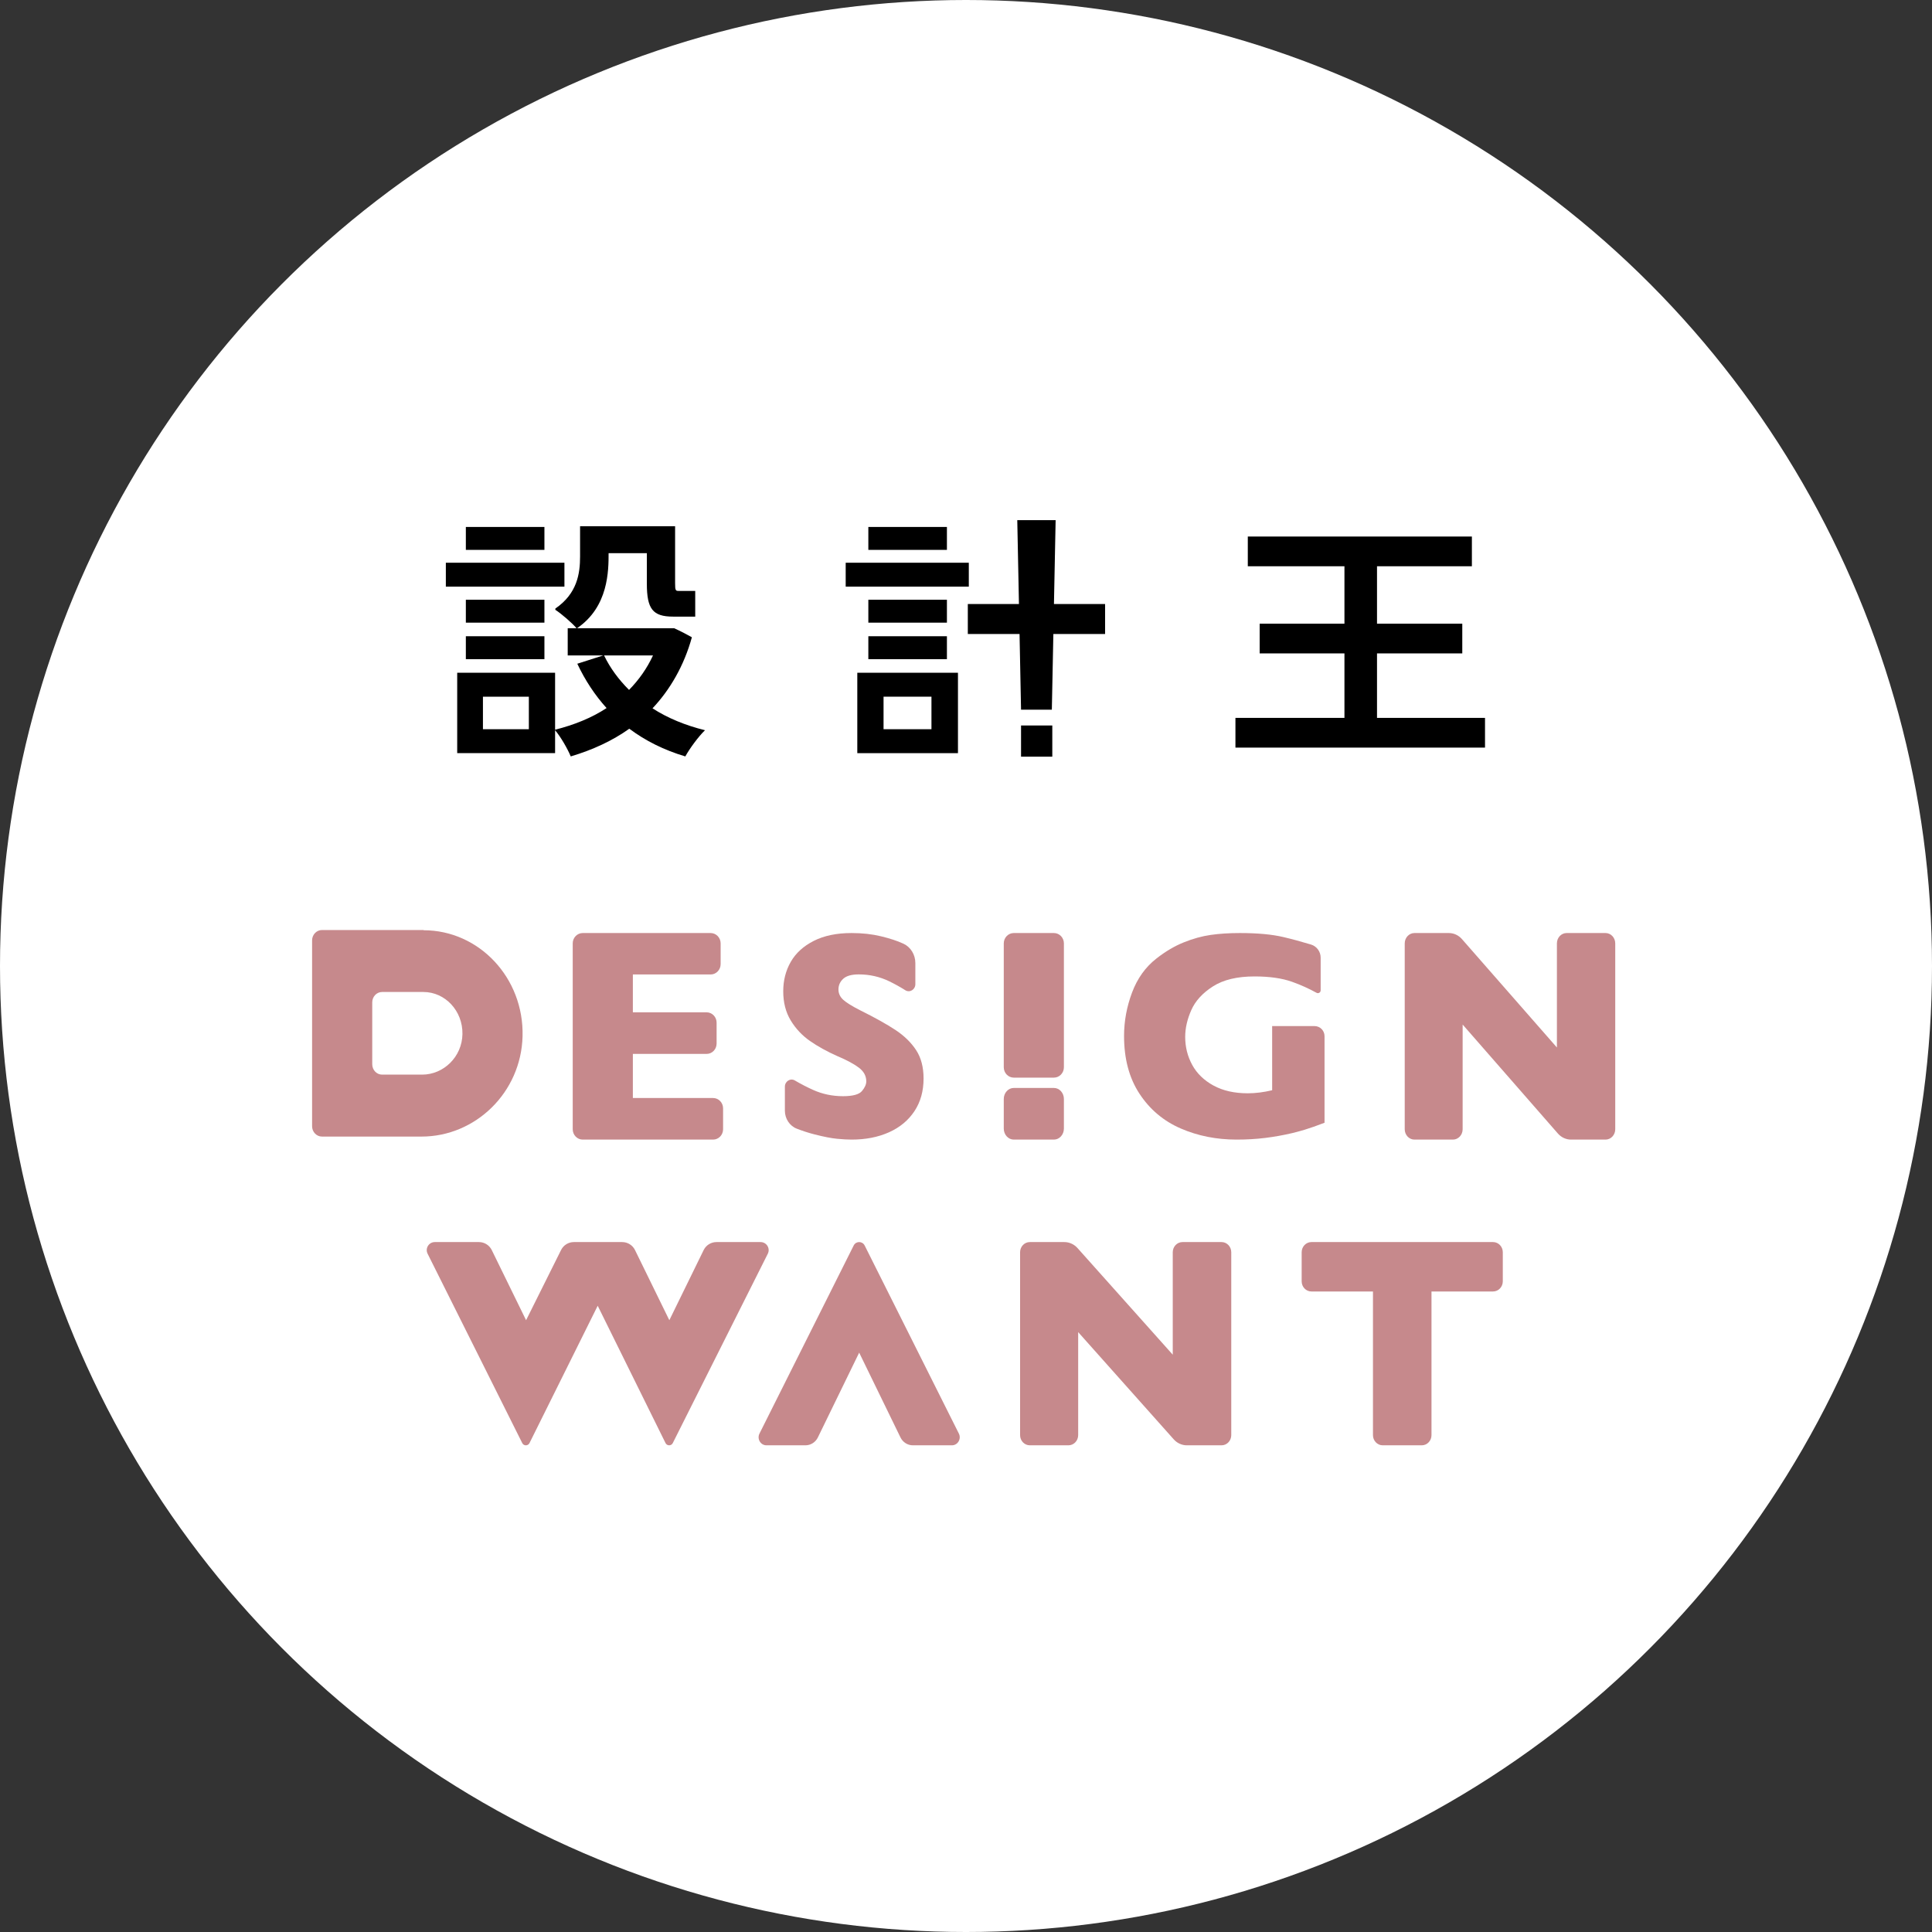 <?xml version="1.0" encoding="UTF-8"?>
<svg width="130px" height="130px" viewBox="0 0 130 130" version="1.1" xmlns="http://www.w3.org/2000/svg" xmlns:xlink="http://www.w3.org/1999/xlink">
    <rect x="0" y="0" width="130" height="130" fill="#333333" stroke="none"/>
    <!-- Generator: Sketch 63 (92445) - https://sketch.com -->
    <title>Group 40</title>
    <desc>Created with Sketch.</desc>
    <g id="Page-1" stroke="none" stroke-width="1" fill="none" fill-rule="evenodd">
        <g id="Group-40">
            <g id="Group-7">
                <circle id="Oval" fill="#FFFFFF" cx="65" cy="65" r="65"></circle>
                <g id="Group-38-Copy" transform="translate(21, 62)" fill="#C6898C">
                    <g id="Group-32" transform="translate(0, 0.148)">
                        <path d="M26.982,14.533 L18.21,14.533 C17.838,14.533 17.537,14.221 17.537,13.836 L17.537,1.33 C17.537,0.946 17.838,0.634 18.21,0.634 L26.817,0.634 C27.189,0.634 27.49,0.946 27.49,1.33 L27.49,2.725 C27.49,3.11 27.189,3.422 26.817,3.422 L21.584,3.422 L21.584,5.969 L26.547,5.969 C26.918,5.969 27.219,6.281 27.219,6.665 L27.219,8.07 C27.219,8.455 26.918,8.767 26.547,8.767 L21.584,8.767 L21.584,11.735 L26.982,11.735 C27.354,11.735 27.655,12.047 27.655,12.432 L27.655,13.836 C27.655,14.221 27.354,14.533 26.982,14.533" id="Fill-1"></path>
                        <path d="M41.145,10.421 C41.145,11.267 40.941,12 40.532,12.618 C40.123,13.237 39.553,13.711 38.821,14.04 C38.09,14.368 37.25,14.533 36.303,14.533 C36.039,14.533 35.715,14.515 35.331,14.479 C34.946,14.443 34.436,14.344 33.8,14.181 C33.415,14.083 33.021,13.956 32.618,13.8 C32.136,13.615 31.813,13.13 31.813,12.587 L31.813,10.975 C31.813,10.612 32.181,10.377 32.482,10.553 C32.898,10.797 33.31,11.01 33.717,11.192 C34.341,11.472 35.01,11.612 35.723,11.612 C36.38,11.612 36.806,11.497 37,11.265 C37.193,11.034 37.29,10.818 37.29,10.616 C37.29,10.251 37.124,9.944 36.792,9.693 C36.46,9.442 35.978,9.183 35.344,8.916 C34.644,8.604 34.029,8.264 33.5,7.896 C32.972,7.528 32.54,7.067 32.205,6.514 C31.869,5.96 31.702,5.306 31.702,4.551 C31.702,3.821 31.871,3.162 32.209,2.572 C32.547,1.983 33.064,1.513 33.758,1.161 C34.453,0.809 35.302,0.634 36.303,0.634 C37.017,0.634 37.676,0.707 38.282,0.853 C38.887,1 39.387,1.164 39.78,1.347 C39.784,1.348 39.788,1.35 39.792,1.352 C40.28,1.578 40.592,2.092 40.592,2.656 L40.592,4.073 C40.592,4.442 40.213,4.67 39.914,4.481 C39.578,4.268 39.221,4.07 38.844,3.886 C38.202,3.574 37.515,3.417 36.783,3.417 C36.303,3.417 35.956,3.515 35.741,3.71 C35.526,3.906 35.418,4.147 35.418,4.433 C35.418,4.7 35.526,4.931 35.741,5.127 C35.956,5.322 36.341,5.56 36.894,5.84 C37.877,6.328 38.664,6.768 39.255,7.158 C39.845,7.549 40.307,8 40.643,8.511 C40.977,9.022 41.145,9.659 41.145,10.421" id="Fill-3"></path>
                        <path d="M49.916,10.363 L47.214,10.363 C46.842,10.363 46.541,10.05 46.541,9.663 L46.541,1.333 C46.541,0.947 46.842,0.634 47.214,0.634 L49.916,0.634 C50.287,0.634 50.588,0.947 50.588,1.333 L50.588,9.663 C50.588,10.05 50.287,10.363 49.916,10.363" id="Fill-5"></path>
                        <path d="M87.032,14.533 L84.71,14.533 C84.375,14.533 84.056,14.385 83.827,14.124 L77.418,6.791 L77.418,13.837 C77.418,14.221 77.125,14.533 76.765,14.533 L74.175,14.533 C73.814,14.533 73.521,14.221 73.521,13.836 L73.521,1.33 C73.521,0.946 73.814,0.634 74.175,0.634 L76.49,0.634 C76.824,0.634 77.143,0.781 77.371,1.042 L83.761,8.336 L83.761,1.33 C83.761,0.945 84.054,0.634 84.415,0.634 L87.032,0.634 C87.394,0.634 87.686,0.946 87.686,1.33 L87.686,13.836 C87.686,14.221 87.394,14.533 87.032,14.533" id="Fill-9"></path>
                        <path d="M7.403,10.161 L4.709,10.161 C4.343,10.161 4.047,9.847 4.047,9.461 L4.047,5.301 C4.047,4.914 4.343,4.601 4.709,4.601 L7.49,4.601 C8.957,4.601 10.144,5.874 10.117,7.433 C10.091,8.964 8.85,10.161 7.403,10.161 M7.501,0.446 L7.501,0.446 L7.501,0.431 L4.024,0.431 L0.669,0.431 C0.3,0.431 -2.75372552e-05,0.743 -2.75372552e-05,1.128 L-2.75372552e-05,13.634 C-2.75372552e-05,14.019 0.3,14.33 0.669,14.33 L4.024,14.33 L7.363,14.33 C10.994,14.33 14.063,11.365 14.162,7.584 C14.265,3.661 11.244,0.446 7.501,0.446" id="Fill-13"></path>
                        <path d="M67.455,6.895 L64.6,6.895 L64.6,9.62 L64.601,9.62 L64.601,11.212 C64.022,11.349 63.474,11.417 62.959,11.417 C62.058,11.417 61.289,11.243 60.651,10.895 C60.014,10.546 59.537,10.084 59.222,9.508 C58.907,8.931 58.749,8.301 58.749,7.618 C58.749,7.038 58.886,6.439 59.159,5.82 C59.433,5.202 59.919,4.669 60.618,4.223 C61.316,3.777 62.248,3.554 63.413,3.554 C64.424,3.554 65.267,3.675 65.943,3.916 C66.516,4.12 67.063,4.366 67.586,4.655 C67.712,4.724 67.864,4.635 67.864,4.49 L67.864,2.288 C67.864,1.883 67.6,1.524 67.216,1.408 C66.549,1.207 65.926,1.038 65.344,0.902 C64.578,0.723 63.606,0.634 62.428,0.634 C61.714,0.634 61.06,0.676 60.468,0.76 C59.875,0.845 59.269,1.013 58.648,1.264 C58.026,1.514 57.413,1.878 56.808,2.353 C56.074,2.926 55.528,3.69 55.171,4.643 C54.814,5.597 54.635,6.569 54.635,7.559 C54.635,9.096 54.981,10.392 55.673,11.446 C56.365,12.501 57.288,13.279 58.44,13.781 C59.592,14.282 60.848,14.533 62.206,14.533 C62.882,14.533 63.524,14.496 64.132,14.421 C64.741,14.346 65.351,14.237 65.963,14.093 C66.323,14.002 66.598,13.927 66.788,13.869 C66.978,13.81 67.176,13.745 67.382,13.673 C67.588,13.602 67.836,13.511 68.125,13.4 L68.125,7.573 C68.125,7.199 67.825,6.895 67.455,6.895" id="Fill-19"></path>
                        <path d="M49.916,14.533 L47.214,14.533 C46.842,14.533 46.541,14.199 46.541,13.788 L46.541,11.803 C46.541,11.392 46.842,11.058 47.214,11.058 L49.916,11.058 C50.287,11.058 50.588,11.392 50.588,11.803 L50.588,13.788 C50.588,14.199 50.287,14.533 49.916,14.533" id="Fill-21"></path>
                    </g>
                    <g id="Group-21" transform="translate(7.714, 21.576)">
                        <path d="M53.48,13.676 L51.149,13.676 C50.814,13.676 50.493,13.531 50.264,13.274 L43.834,6.059 L43.834,12.991 C43.834,13.369 43.54,13.676 43.178,13.676 L40.581,13.676 C40.218,13.676 39.925,13.369 39.925,12.991 L39.925,0.686 C39.925,0.307 40.218,-1.0257459e-14 40.581,-1.0257459e-14 L42.902,-1.0257459e-14 C43.237,-1.0257459e-14 43.558,0.145 43.787,0.401 L50.198,7.578 L50.198,0.685 C50.198,0.307 50.491,-1.0257459e-14 50.854,-1.0257459e-14 L53.48,-1.0257459e-14 C53.842,-1.0257459e-14 54.135,0.307 54.135,0.686 L54.135,12.991 C54.135,13.369 53.842,13.676 53.48,13.676" id="Fill-7"></path>
                        <path d="M71.75,3.325 L67.608,3.325 L67.608,12.991 C67.608,13.369 67.315,13.676 66.953,13.676 L64.326,13.676 C63.964,13.676 63.67,13.369 63.67,12.991 L63.67,3.325 L59.528,3.325 C59.166,3.325 58.872,3.018 58.872,2.64 L58.872,0.685 C58.872,0.307 59.166,-1.0257459e-14 59.528,-1.0257459e-14 L71.75,-1.0257459e-14 C72.112,-1.0257459e-14 72.406,0.307 72.406,0.685 L72.406,2.64 C72.406,3.019 72.112,3.325 71.75,3.325" id="Fill-11"></path>
                        <path d="M18.634,0.537 L16.324,5.258 L14.014,0.537 C13.853,0.209 13.518,-1.0257459e-14 13.151,-1.0257459e-14 L9.901,-1.0257459e-14 C9.536,-1.0257459e-14 9.203,0.206 9.041,0.531 L6.685,5.258 L4.375,0.537 C4.214,0.209 3.879,-1.0257459e-14 3.512,-1.0257459e-14 L0.545,-1.0257459e-14 C0.141,-1.0257459e-14 -0.122,0.423 0.058,0.783 L6.427,13.526 C6.527,13.727 6.814,13.726 6.914,13.526 L11.504,4.285 L16.068,13.525 C16.168,13.725 16.455,13.727 16.555,13.526 L22.95,0.784 C23.13,0.424 22.867,-1.0257459e-14 22.462,-1.0257459e-14 L19.497,-1.0257459e-14 C19.13,-1.0257459e-14 18.795,0.209 18.634,0.537" id="Fill-15"></path>
                        <path d="M28.728,0.232 L22.39,12.886 C22.209,13.247 22.465,13.676 22.861,13.676 L25.482,13.676 C25.836,13.676 26.16,13.471 26.318,13.147 L29.098,7.44 L31.878,13.147 C32.036,13.471 32.359,13.676 32.713,13.676 L35.335,13.676 C35.731,13.676 35.986,13.247 35.806,12.886 L29.468,0.232 C29.313,-0.077 28.882,-0.077 28.728,0.232" id="Fill-17"></path>
                    </g>
                </g>
            </g>
            <g id="Group-37" transform="translate(30, 35)" fill="#000000">
                <polygon id="Fill-33" points="-1.32871492e-13 4.475 7.979 4.475 7.979 2.865 -1.32871492e-13 2.865"></polygon>
                <path d="M12.327,11.423 C11.63,10.728 11.053,9.949 10.646,9.102 L13.939,9.102 C13.532,9.983 12.989,10.745 12.327,11.423 L12.327,11.423 Z M2.496,14.067 L5.585,14.067 L5.585,11.878 L2.496,11.878 L2.496,14.067 Z M16.555,7.881 C15.814,7.466 15.357,7.271 15.357,7.271 L8.828,7.271 C10.951,5.83 10.951,3.389 10.951,2.221 L13.525,2.221 L13.525,4.271 C13.525,5.966 13.915,6.491 15.291,6.491 L16.78,6.491 L16.78,4.762 L15.647,4.762 C15.46,4.762 15.426,4.712 15.426,4.237 L15.426,0.407 L9.032,0.407 L9.032,2.441 C9.032,3.593 8.845,4.932 7.368,5.949 L7.368,6.034 C7.792,6.305 8.506,6.932 8.795,7.271 L8.2,7.271 L8.2,9.102 L10.594,9.102 L8.845,9.661 C9.372,10.779 10.034,11.779 10.815,12.644 C9.813,13.305 8.625,13.779 7.351,14.101 L7.351,10.268 L0.764,10.268 L0.764,15.677 L7.351,15.677 L7.351,14.135 C7.741,14.593 8.2,15.406 8.404,15.898 C9.881,15.457 11.206,14.847 12.344,14.034 C13.43,14.847 14.687,15.474 16.113,15.898 C16.402,15.372 16.996,14.559 17.438,14.135 C16.13,13.813 14.925,13.321 13.906,12.661 C15.077,11.423 16.028,9.796 16.555,7.881 L16.555,7.881 Z" id="Fill-34"></path>
                <polygon id="Fill-35" points="1.346 6.897 6.633 6.897 6.633 5.355 1.346 5.355"></polygon>
                <polygon id="Fill-36" points="1.346 2 6.633 2 6.633 0.458 1.346 0.458"></polygon>
                <polygon id="Fill-37" points="1.346 9.354 6.633 9.354 6.633 7.811 1.346 7.811"></polygon>
                <polygon id="Fill-23" points="62.656 13.305 62.656 8.966 68.394 8.966 68.394 6.966 62.656 6.966 62.656 3.102 69.04 3.102 69.04 1.102 53.962 1.102 53.962 3.102 60.465 3.102 60.465 6.966 54.76 6.966 54.76 8.966 60.465 8.966 60.465 13.305 53.13 13.305 53.13 15.305 69.923 15.305 69.923 13.305"></polygon>
                <polygon id="Fill-25" points="26.905 4.475 35.189 4.475 35.189 2.865 26.905 2.865"></polygon>
                <path d="M29.452,14.067 L32.676,14.067 L32.676,11.878 L29.452,11.878 L29.452,14.067 Z M27.686,15.678 L34.459,15.678 L34.459,10.268 L27.686,10.268 L27.686,15.678 Z" id="Fill-27"></path>
                <polygon id="Fill-28" points="41.031 -7.38964445e-14 38.45 -7.38964445e-14 38.563 5.644 35.122 5.644 35.122 7.661 38.603 7.661 38.704 12.754 40.776 12.754 40.878 7.661 44.359 7.661 44.359 5.644 40.918 5.644"></polygon>
                <polygon id="Fill-29" points="38.704 15.915 40.807 15.915 40.807 13.816 38.704 13.816"></polygon>
                <polygon id="Fill-30" points="28.429 6.897 33.716 6.897 33.716 5.355 28.429 5.355"></polygon>
                <polygon id="Fill-31" points="28.429 2 33.716 2 33.716 0.458 28.429 0.458"></polygon>
                <polygon id="Fill-32" points="28.429 9.354 33.716 9.354 33.716 7.811 28.429 7.811"></polygon>
            </g>
        </g>
    </g>
</svg>